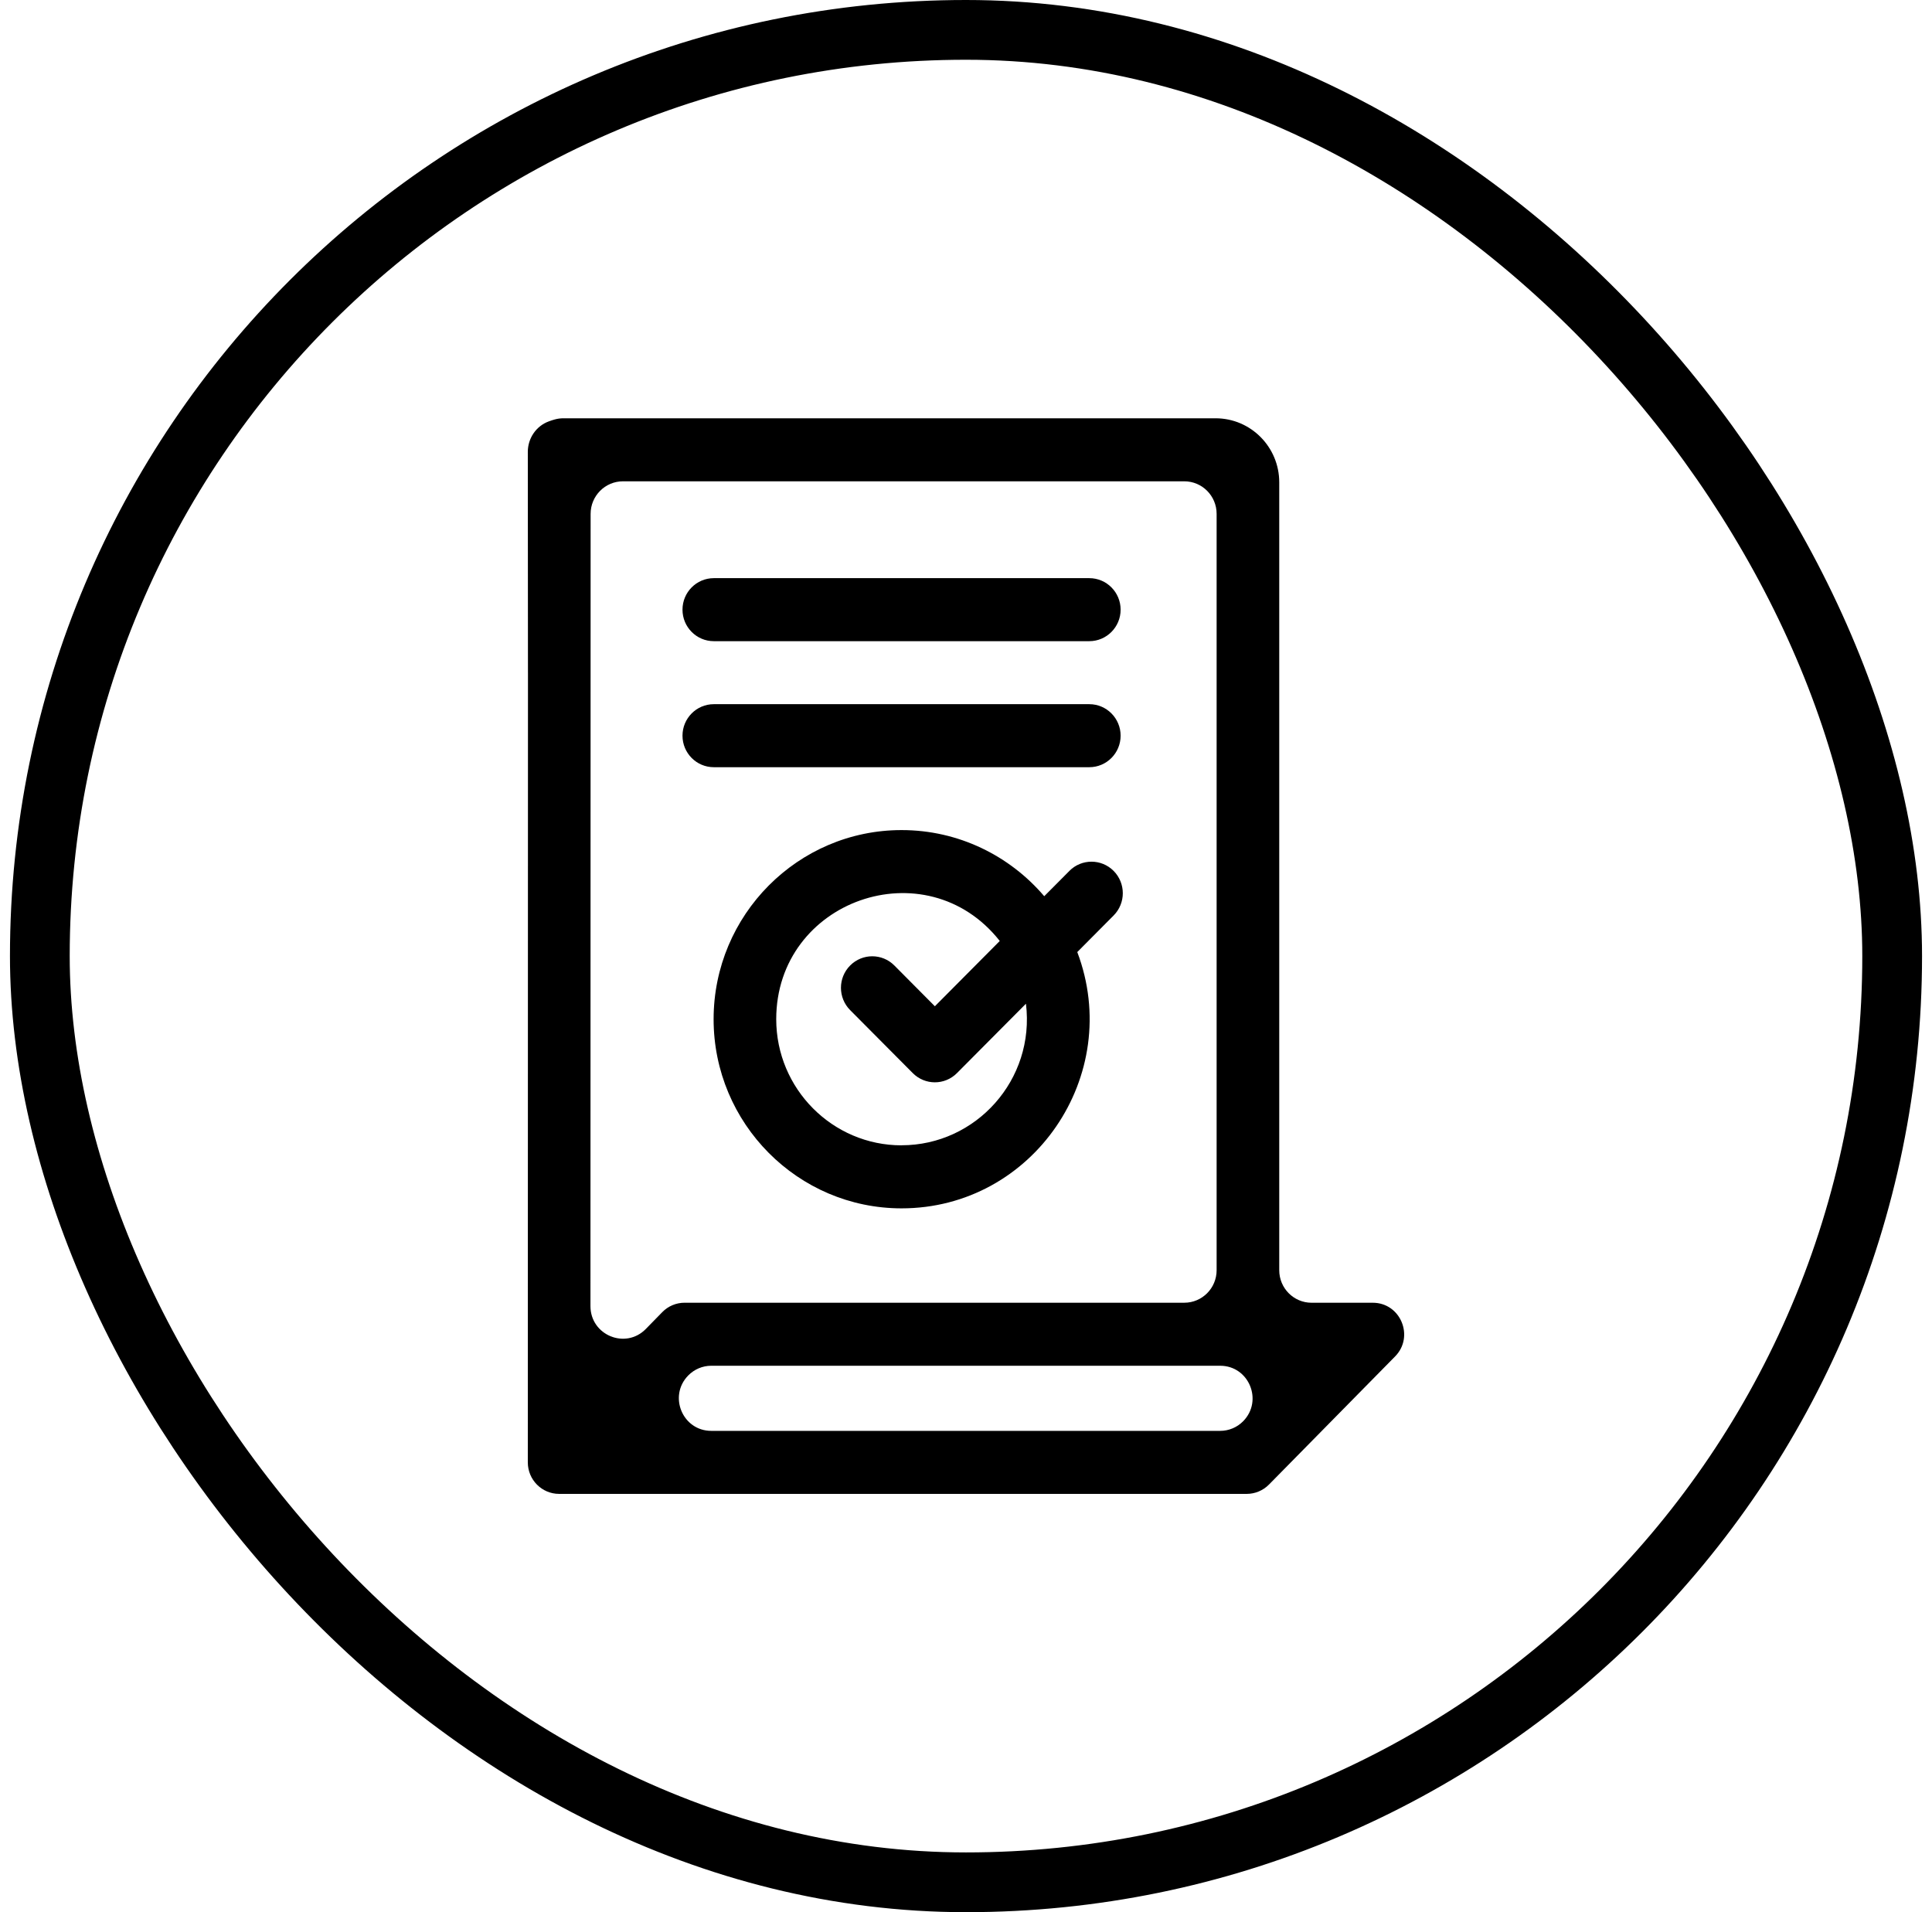 <svg width="97" height="96" viewBox="0 0 97 96" fill="none" xmlns="http://www.w3.org/2000/svg">
<rect x="2" y="1.5" width="93" height="93" rx="46.5" stroke="black" stroke-width="3"/>
<g clip-path="url(#clip0_307_2354)">
<path d="M26.508 33.772L26.5 73.418C26.5 74.291 27.204 75 28.072 75H62.594C63.013 75 63.416 74.831 63.711 74.532L70.043 68.1C71.024 67.104 70.32 65.404 68.926 65.404H65.85C64.953 65.404 64.227 64.672 64.227 63.771V24.216C64.227 22.44 62.796 21 61.032 21H28.284C28.139 21 27.995 21.019 27.856 21.058C27.772 21.081 27.669 21.113 27.558 21.154C26.92 21.385 26.5 22.003 26.5 22.686L26.507 33.773L26.508 33.772ZM31.278 24.164H59.46C60.357 24.164 61.083 24.896 61.083 25.798V63.77C61.083 64.672 60.356 65.403 59.46 65.403H34.37C33.949 65.403 33.545 65.573 33.25 65.876L32.426 66.719C31.408 67.761 29.645 67.035 29.645 65.572L29.653 25.798C29.653 24.896 30.381 24.164 31.277 24.164H31.278ZM61.262 71.836H35.709C34.27 71.836 33.542 70.089 34.553 69.056C34.858 68.744 35.275 68.567 35.709 68.567H61.262C62.705 68.567 63.43 70.32 62.416 71.352C62.111 71.662 61.696 71.836 61.262 71.836Z" fill="black"/>
<path d="M53.691 43.724L52.428 44.994C50.696 42.963 48.127 41.674 45.265 41.674C40.062 41.674 35.828 45.934 35.828 51.169C35.828 56.405 40.062 60.665 45.265 60.665C51.867 60.665 56.429 53.983 54.087 47.798L55.912 45.961C56.526 45.343 56.526 44.342 55.912 43.724C55.298 43.106 54.303 43.106 53.69 43.724H53.691ZM45.265 57.501C41.795 57.501 38.972 54.66 38.972 51.169C38.972 45.194 46.491 42.546 50.195 47.241L46.937 50.519L44.905 48.474C44.291 47.855 43.296 47.855 42.682 48.474C42.068 49.092 42.069 50.093 42.682 50.711L45.826 53.873C46.44 54.492 47.434 54.492 48.048 53.873L51.51 50.391C51.977 54.212 48.997 57.498 45.266 57.498L45.265 57.501Z" fill="black"/>
<path d="M35.838 32.19H54.691C55.558 32.19 56.263 31.481 56.263 30.608C56.263 29.735 55.558 29.026 54.691 29.026H35.838C34.97 29.026 34.266 29.735 34.266 30.608C34.266 31.481 34.97 32.19 35.838 32.19Z" fill="black"/>
<path d="M35.838 38.517H54.691C55.558 38.517 56.263 37.809 56.263 36.935C56.263 36.062 55.558 35.353 54.691 35.353H35.838C34.97 35.353 34.266 36.062 34.266 36.935C34.266 37.809 34.97 38.517 35.838 38.517Z" fill="black"/>
</g>
<defs>
<clipPath id="clip0_307_2354">
<rect width="44" height="54" fill="white" transform="translate(26.5 21)"/>
</clipPath>
</defs>
</svg>
